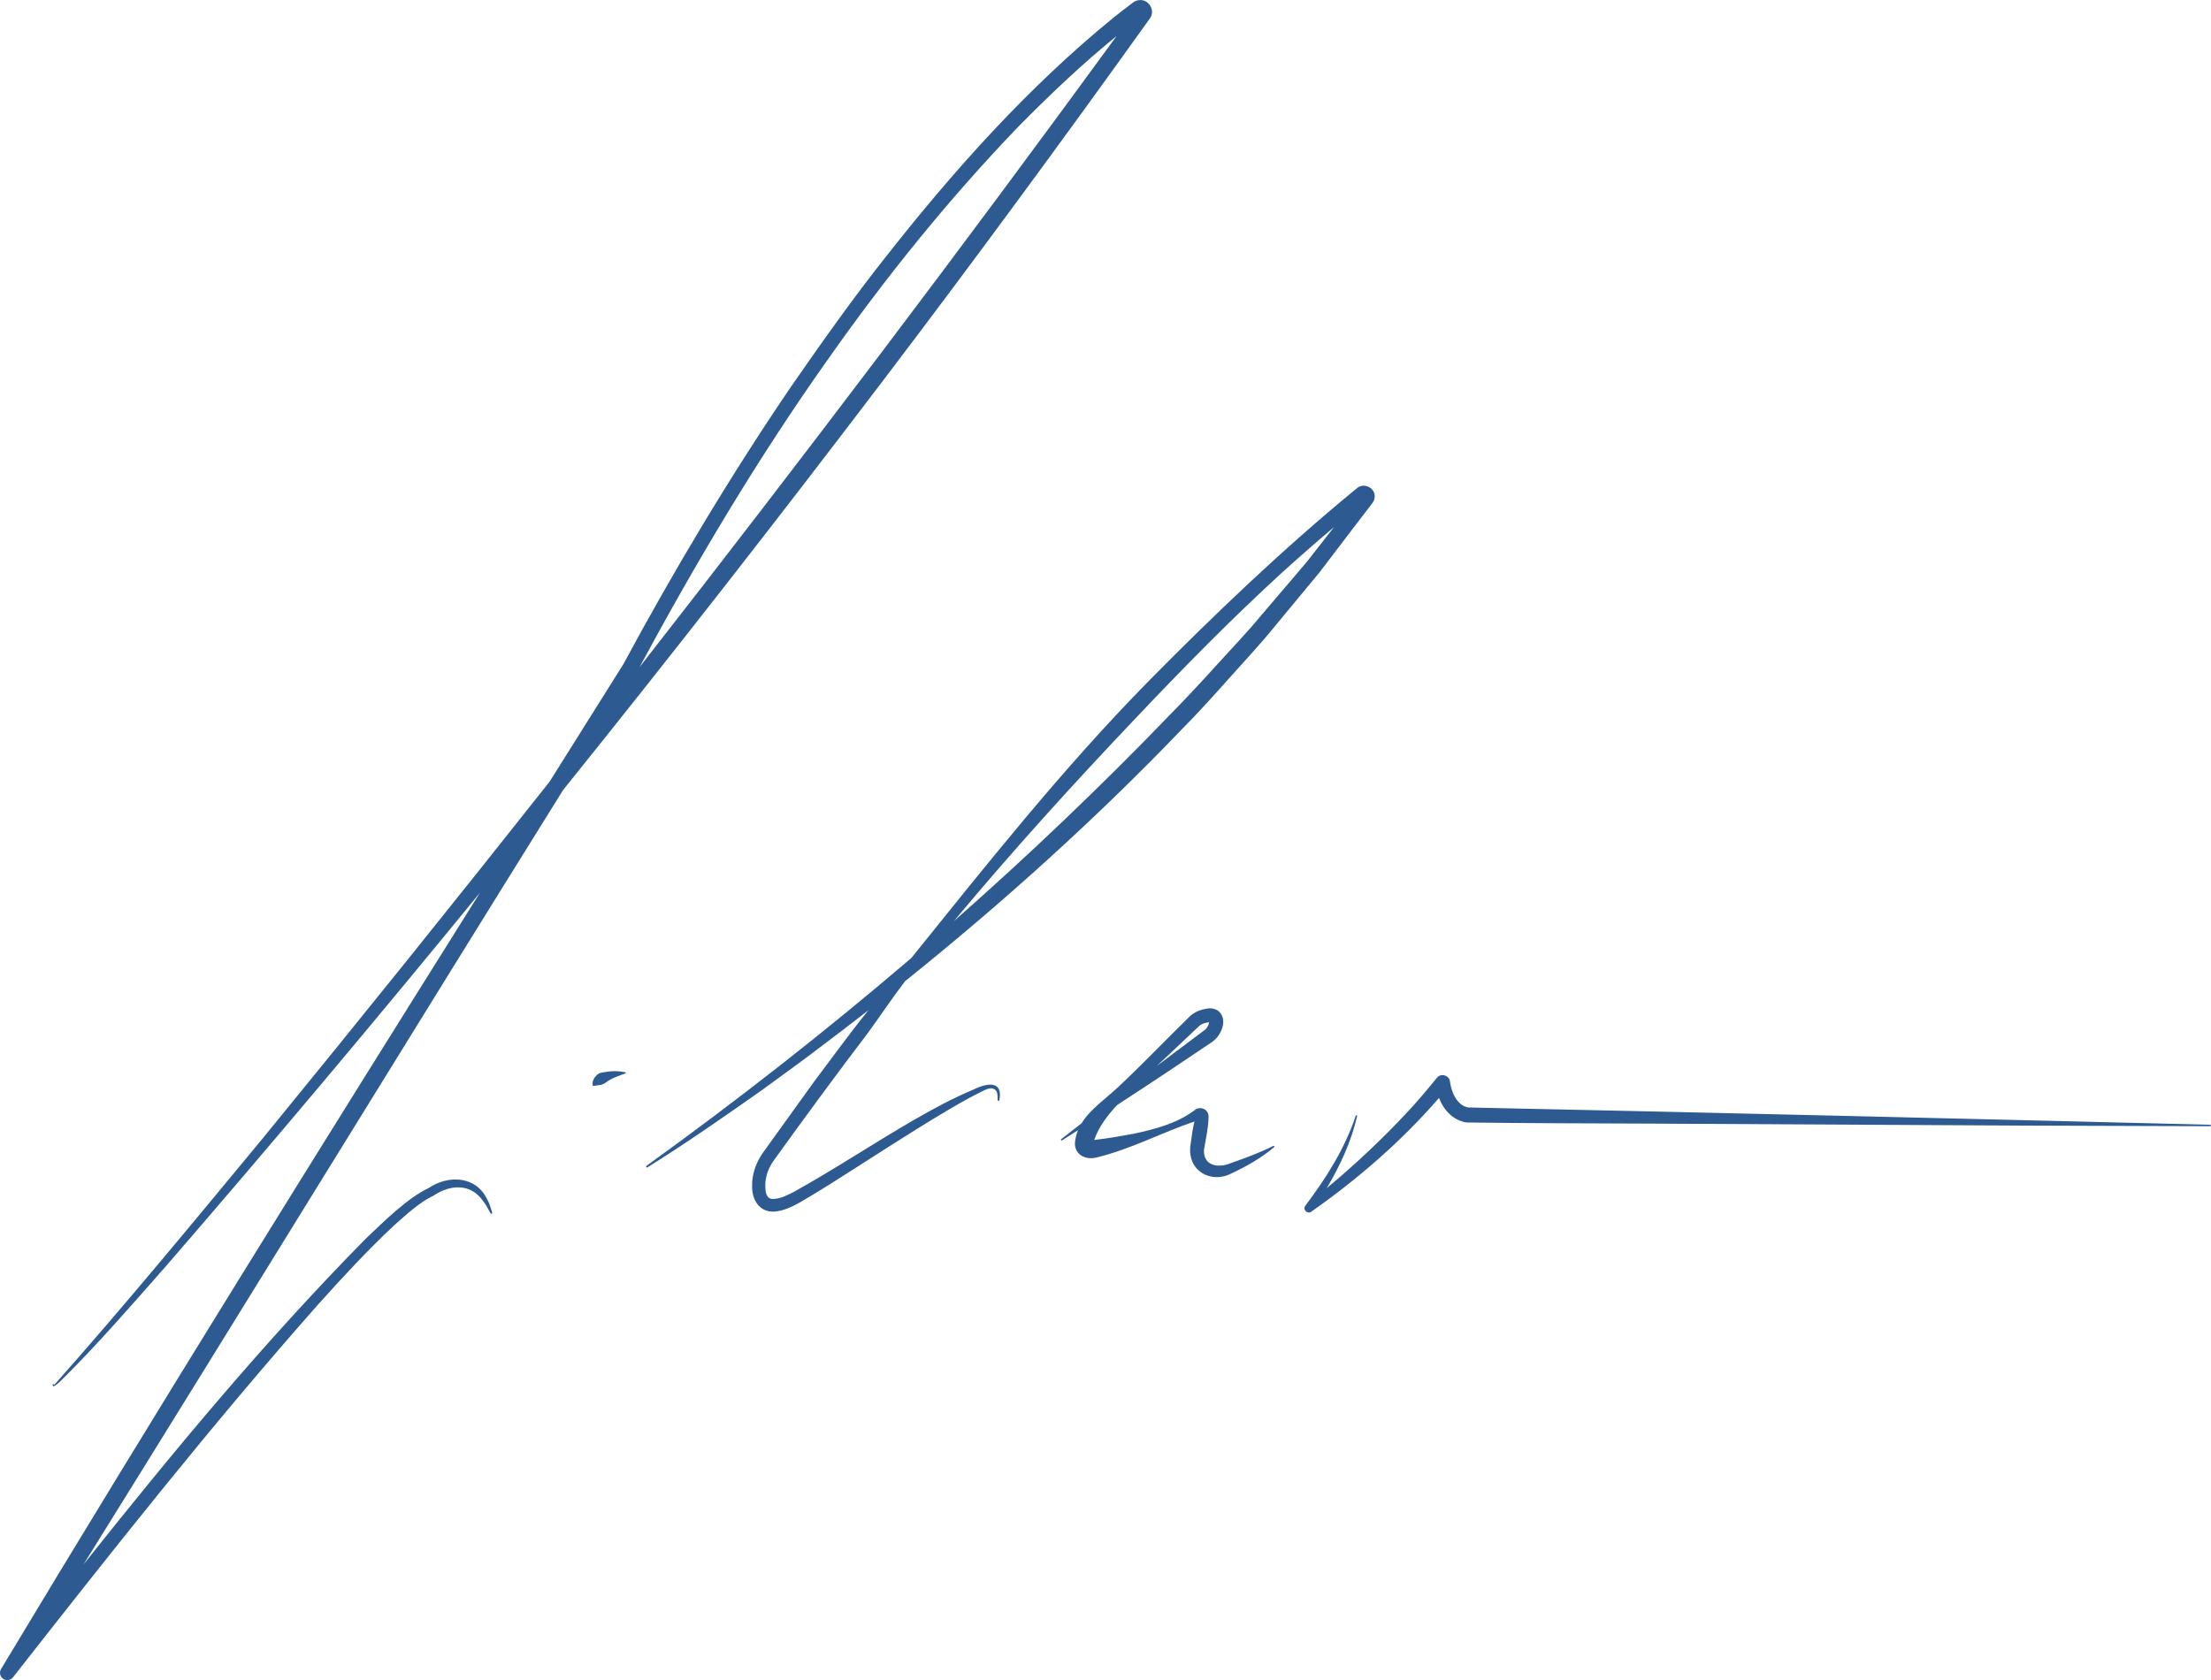 <svg xmlns="http://www.w3.org/2000/svg" id="Ebene_2" viewBox="0 0 1081.8 822.22"><defs><style>.cls-1{fill:#2d5a91;stroke-width:0px;}</style></defs><g id="Ebene_2-2"><path class="cls-1" d="M209.82,581.36c-10.22,4.8-21.7,16.09-30.85,24.82-49.43,50.12-94.34,104.39-138.14,159.48,77.78-125.01,156.85-254.15,234.71-379.07,52.82-65.68,104.71-132.11,155.68-199.23,43.9-57.73,87.55-117.14,129.85-176.16l1.45-2.02s.31-.46.43-.68c2.03-3.52-.57-8.21-4.61-8.46-1.44-.15-2.97.43-3.87,1.12l-2.01,1.53c-2.69,2.02-5.35,4.07-7.94,6.19-41.31,33.71-77.23,73.79-110.13,115.56-16.56,20.82-31.92,42.55-47.08,64.4-29.71,43.56-57.83,90.72-82.31,136.2-12.03,19.16-24.06,38.31-36.08,57.47-46.21,58.46-92.9,116.52-140.05,174.2-32.83,39.69-68.79,83.31-102.31,121.02-.08-.23-.34-.35-.57-.27-.23.08-.35.34-.27.57.49.65.82.22.9.26,1.39-.82,2.5-2.02,3.69-3.09,17.67-17.53,33.98-36.37,50.43-55.03,52.26-60.36,103.62-121.5,154.12-183.33C155.8,562.91,77.18,689.26.51,816.81c-.92,1.52-.58,3.53.86,4.65,1.55,1.21,3.79.94,5-.62,48.47-61.84,97.26-123.62,149.32-182.5,12.01-13.36,24.19-26.57,37.31-38.82,5.86-5.17,12.25-11.14,19.04-14.36,8.28-5.53,18.27-6.24,24.42,2.75l1.31,1.82s2.22,4,2.22,4c.09.21.32.32.55.25.23-.07.36-.32.29-.56-.63-2-1.47-4.89-2.57-6.66-5.39-11.27-18.84-11.84-28.43-5.43ZM555.96,4.46s-.04.06-.06.09c.06-.09.16-.21.06-.09ZM404.57,176.6c28.44-40.51,59.63-79.23,93.96-114.9,15.14-15.33,31-30.46,47.83-44.09-76.06,104.24-153.97,207.17-233.44,308.87,27.8-51.59,57.8-102.06,91.65-149.88ZM306.03,525.3c-3.31,1.23-6.84,2.29-9.59,4.48-1.92,1.38-3.25,1.17-6.05,1.66-.2.03-.38-.11-.41-.31-.32-2.1.79-3.86,2.06-5.04,1.3-1.29,3.17-1.25,4.71-1.54,3.1-.55,6.21-.42,9.26.21.27.06.28.46.02.53ZM666.24,253.06s5.16-6.74,5.16-6.74c.58-.74,1.05-1.67,1.16-2.68.71-4.87-5.25-7.71-8.64-4.71l-.41.34s-.82.67-.82.67c-35.33,29.05-68.99,61.22-101.08,93.79-41.61,42.35-78.54,88.96-115.74,135.13-41.76,35.71-85.06,69.62-129.54,101.67-.19.14-.25.4-.13.6.13.21.4.27.61.14,19.17-11.97,37.69-24.9,56.17-37.91,7.85-5.75,19.59-14.21,27.28-20.11,8.27-6.21,16.49-12.5,24.67-18.88-8.42,10.29-20.13,26.44-26.21,34.42,0,0-19.8,27.51-19.8,27.51l-4.95,6.88c-3.77,4.93-6.22,11.33-5.97,17.66-.03,6.75,3.92,12.69,11.2,12.07,4.36-.39,8.5-2.43,12.11-4.43,4.93-2.86,9.78-5.81,14.57-8.82,19.1-12.01,37.86-24.49,57.23-35.98,4.82-2.88,9.68-5.66,14.66-8.22,2.86-1.14,7.76-5.08,9.92-1.14.46,1.14.45,2.56.39,3.93-.01.22.15.42.37.46.24.04.47-.12.51-.36,1.92-9.68-6.08-8.35-12.3-5.31-5.22,2.25-10.41,4.61-15.42,7.27-20.04,10.51-38.9,23.04-58.29,34.57-4.82,2.9-9.67,5.71-14.55,8.42-3.39,1.71-6.64,3.45-10.33,3.45-3.2-.08-3.55-3.41-3.64-6.08-.1-5.03,1.73-9.69,4.85-13.71,12.09-16.85,32.53-44.69,45.16-61.17,6.21-8.48,12-17.29,18.42-25.63,47.69-38.28,93.4-79.45,135.61-123.48,6.96-6.94,16.43-17.45,23.08-24.91,7.52-8.46,15.3-16.69,22.41-25.52l21.67-26.17,20.59-27.03ZM668.65,244.81s0,0,0,0c.08-.07.15-.12,0,0ZM617.48,300.67c-7.13,8.68-14.95,16.79-22.49,25.12-6.72,7.45-16.11,17.51-23.1,24.57-33.61,34.87-68.76,68.35-105.17,100.43,28.45-34.15,58.38-67.15,88.94-99.32,23.01-24.32,47.02-48.77,71.77-71.4,8.32-7.51,16.74-14.9,25.3-22.13-6.14,7.84-13.38,17.09-13.38,17.09l-21.87,25.66ZM623.03,560.79c-6.65,3.31-13.59,5.9-20.54,8.32-6.26,2.77-13.94,1.55-13.39-6.58.91-5.26,2.13-10.55,2.24-15.92.09-3.89-4.32-5.66-7.08-3.11-8.64,6.38-19.26,9.14-29.61,11.35-6.38,1.14-12.88,2.35-19.26,3.02,2.19-6.46,6.51-12,11.17-17.07,15.51-10.08,30.91-20.33,46.24-30.7,4.7-3.02,8.48-11.44,3.02-15.58-2.92-1.67-5.03-1.01-7.58-.44-2.33.6-4.55,1.78-6.26,3.47-11.67,11.4-22.94,23.28-34.86,34.41-5.92,5.62-13.59,10.72-17.91,17.73-3.33,2.6-6.67,5.18-9.98,7.79-.37.28.07.82.41.59,2.61-1.64,5.21-3.33,7.81-4.98-.82,2.01-1.37,4.16-1.53,6.53.12,6.05,5.94,8.23,11.04,6.72,16.49-4.05,31.46-12.08,47.45-17.5-.84,3.45-1.3,6.95-1.78,10.46-.32,1.94-.5,4-.14,5.96,1.37,9.35,11.4,13.2,19.42,9.28,7.65-3.54,15.03-7.68,21.5-13.16.32-.25-.05-.8-.39-.59ZM579.8,508.66l7.04-6.65c1.28-1.1,3.17-1.57,4.75-1.74-.14,1.23-.82,2.51-1.74,3.47-7.95,5.98-15.9,11.95-23.87,17.93,4.61-4.32,9.25-8.63,13.82-13ZM1081.8,550.8c0,.19-.16.35-.36.35l-90.96-.3c-45.42-.2-136.54-.69-181.92-.97-30.32-.14-60.64-.16-90.96-.55-2.47-.32-4.89-1.42-6.91-2.89-3.13-2.4-5.24-5.6-6.6-9.14-18.33,21.15-39.6,39.6-62.49,55.68-1.84,1.4-4.41-1.03-2.91-2.95,10.14-13.41,19.33-27.94,24.65-43.97.14-.45.77-.29.69.16-2.92,12.5-8.32,24.24-14.88,35.25,13.88-11.55,27.11-23.98,39.41-37.17,5.08-5.43,9.82-11.13,14.51-16.85,1.89-2.47,6.12-1.19,6.38,1.86.54,4,2.23,8.76,5.58,11.24.93.71,2.02,1.1,3.14,1.42,115.41,2.41,247.62,5.6,363.27,8.47.2,0,.35.17.35.36Z"></path></g></svg>